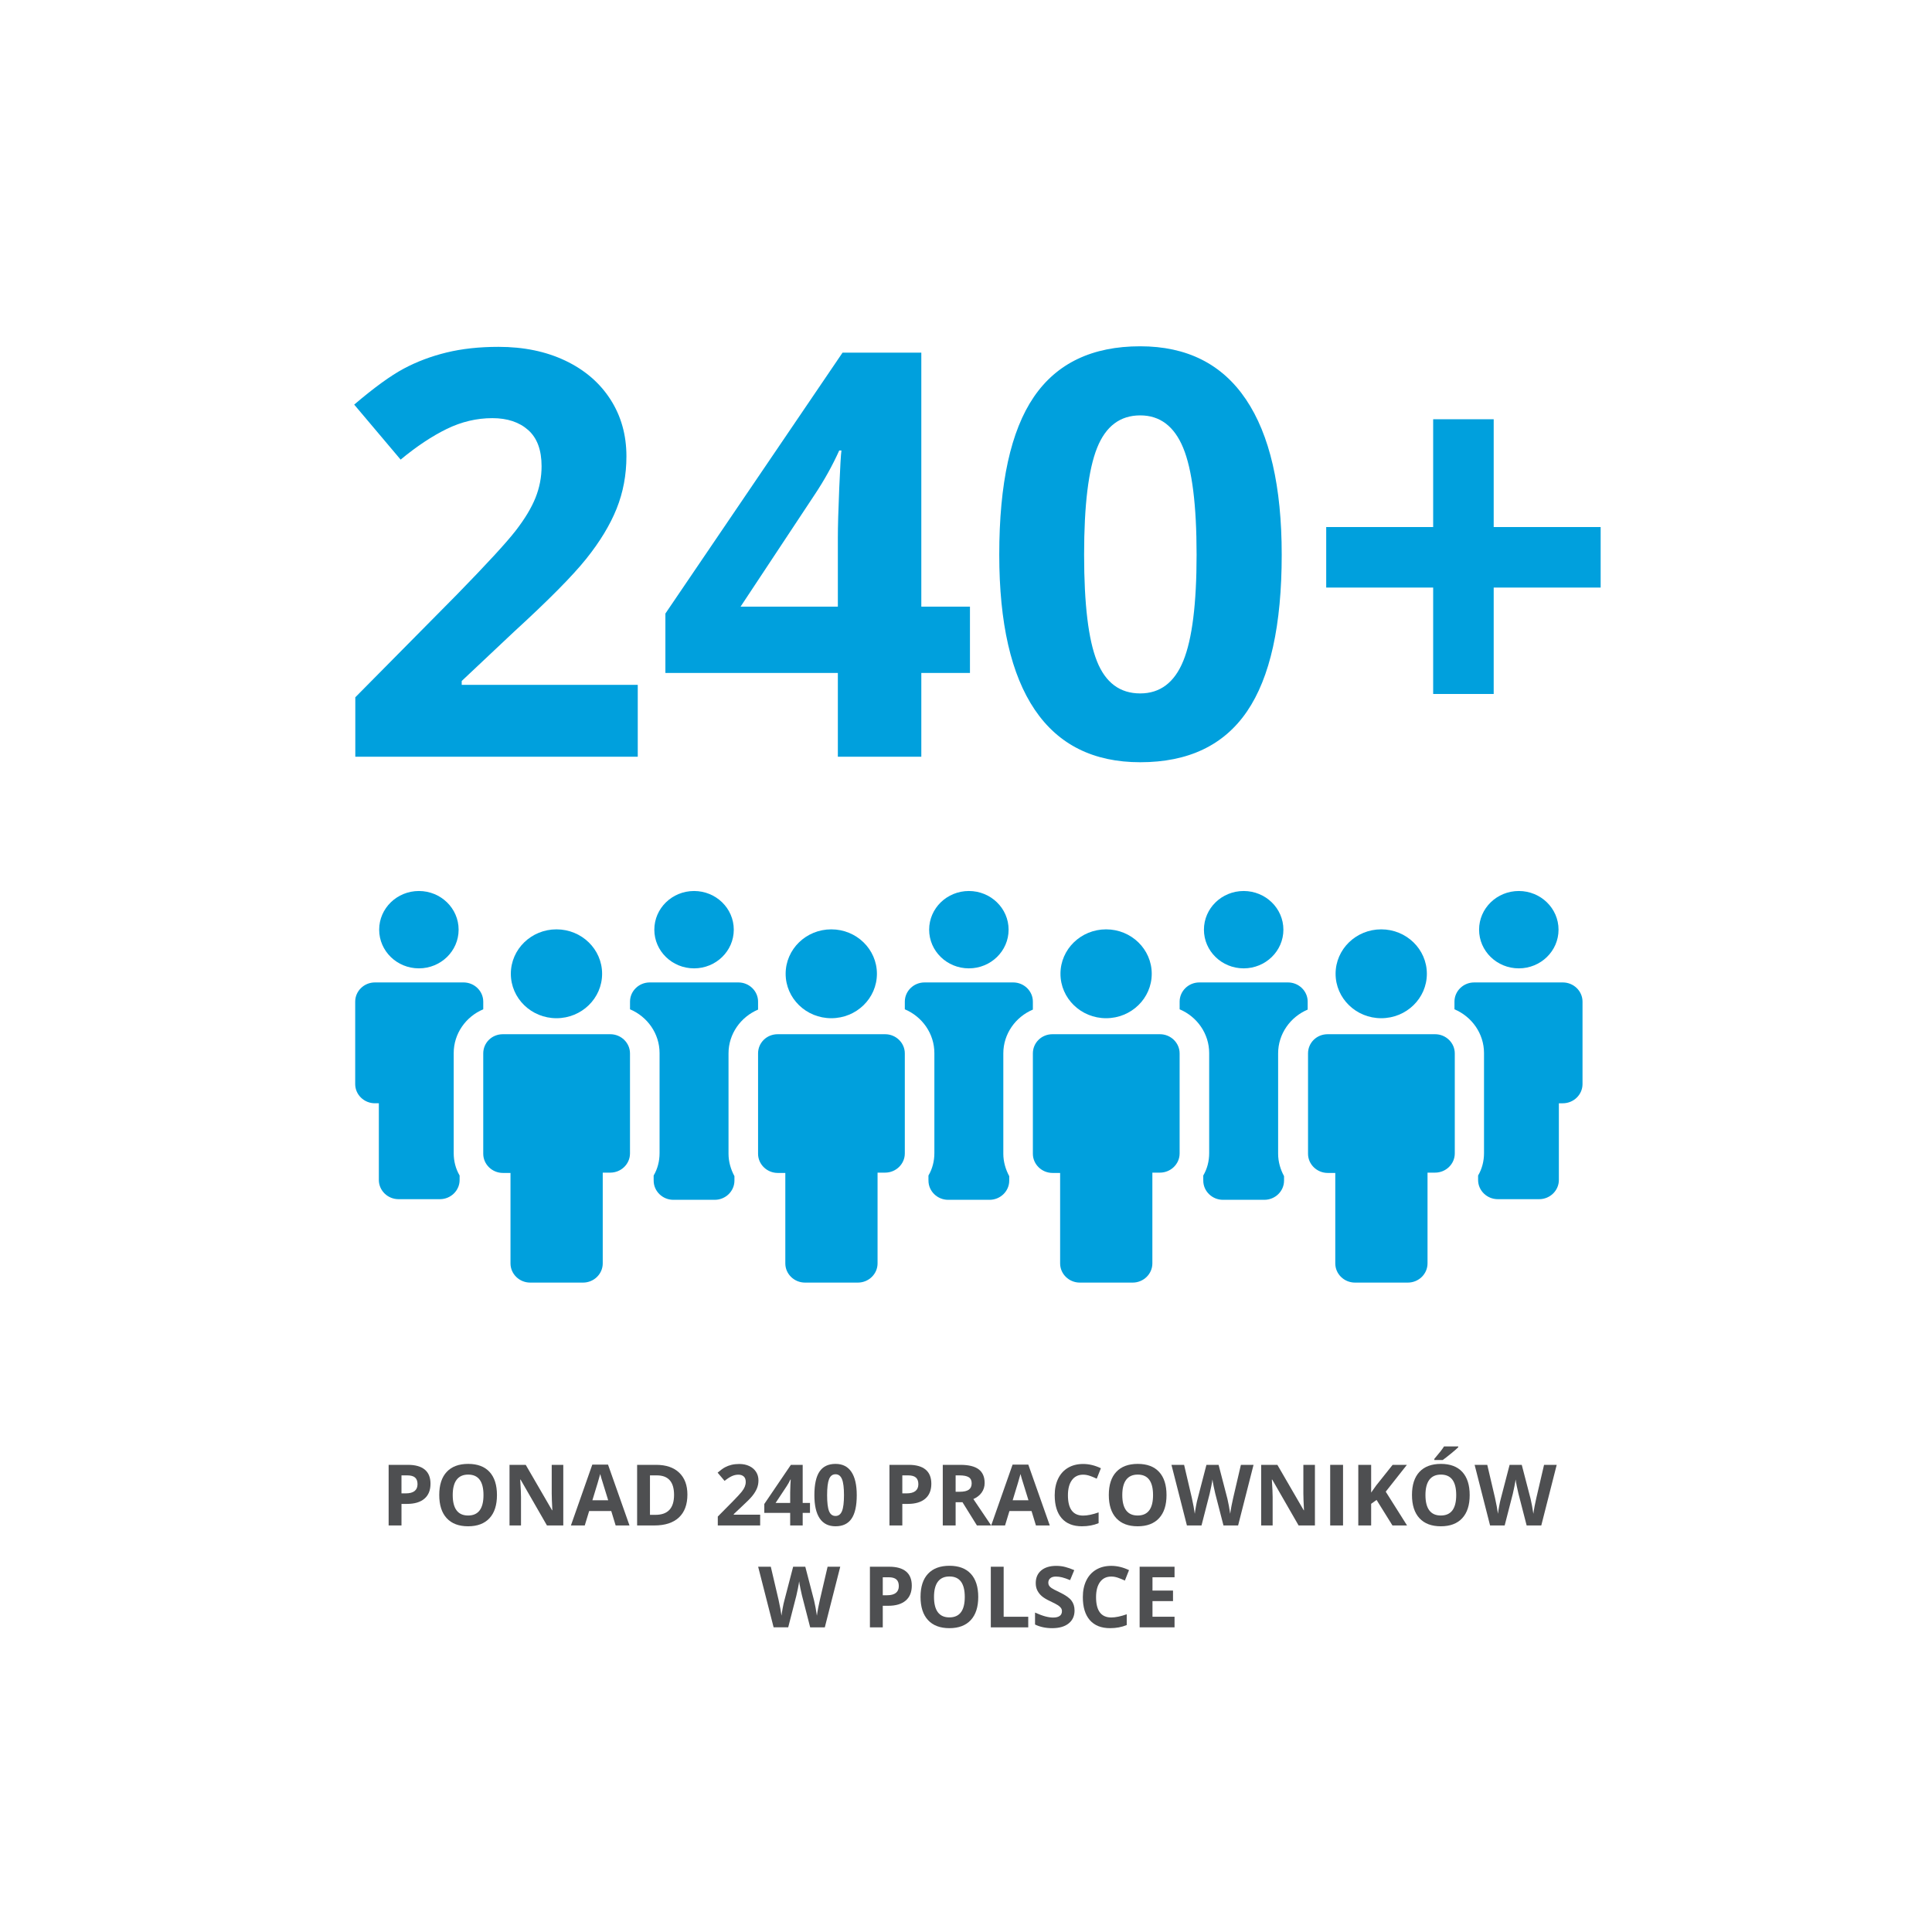 <?xml version="1.0" encoding="UTF-8"?>
<svg xmlns="http://www.w3.org/2000/svg" xmlns:xlink="http://www.w3.org/1999/xlink" version="1.0" id="Mitarbeiter" x="0px" y="0px" viewBox="0 0 512 512" xml:space="preserve">
<g>
	<g>
		<path fill="#00A0DD" d="M340.113,246.376c0,5.661-4.717,10.249-10.529,10.249    c-5.817,0-10.529-4.588-10.529-10.249c0-5.663,4.712-10.251,10.529-10.251    C335.396,236.125,340.113,240.713,340.113,246.376"></path>
		<path fill="#00A0DD" d="M413.028,246.376c0,5.661-4.716,10.249-10.527,10.249    c-5.817,0-10.529-4.588-10.529-10.249c0-5.663,4.712-10.251,10.529-10.251    C408.312,236.125,413.028,240.713,413.028,246.376"></path>
		<path fill="#00A0DD" d="M385.448,265.439v2.035c4.61,1.948,7.83,6.436,7.83,11.603    v26.518c0,2.118-0.522,4.15-1.567,5.928v1.187c0,2.796,2.35,5.084,5.222,5.084    h10.966c2.867,0,5.215-2.288,5.215-5.084v-20.331h1.046    c2.873,0,5.222-2.287,5.222-5.084v-21.856c0-2.797-2.349-5.084-5.222-5.084    h-23.49C387.798,260.354,385.448,262.642,385.448,265.439"></path>
		<path fill="#00A0DD" d="M346.549,265.439c0-2.797-2.35-5.084-5.223-5.084h-23.49    c-2.872,0-5.221,2.287-5.221,5.084v0.087v1.948    c4.61,1.947,7.829,6.436,7.829,11.603v26.518c0,2.118-0.522,4.15-1.567,5.928    v1.187c0,0.055,0.014,0.106,0.016,0.161l-0.012,0.008    c0,2.797,2.349,5.084,5.217,5.084h10.966c2.872,0,5.221-2.287,5.221-5.084v-1.188    c-0.96-1.778-1.568-3.808-1.568-5.927v-26.601    c0-5.167,3.221-9.659,7.83-11.609v-2.03c0-0.029-0.009-0.056-0.01-0.085    L346.549,265.439z"></path>
		<path fill="#00A0DD" d="M346.642,279.16v26.602c0,2.791,2.349,5.08,5.217,5.08h2.005    v23.975c0,2.796,2.346,5.084,5.218,5.084h14.012c2.867,0,5.216-2.288,5.216-5.084    v-24.058h2.001c2.873,0,5.222-2.288,5.222-5.084v-26.514    c0-2.797-2.35-5.084-5.222-5.084h-28.453    C348.902,274.076,346.642,276.364,346.642,279.16"></path>
		<path fill="#00A0DD" d="M378.133,258.06c0,6.506-5.412,11.777-12.091,11.777    c-6.68,0-12.096-5.271-12.096-11.777c0-6.503,5.417-11.773,12.096-11.773    C372.722,246.287,378.133,251.558,378.133,258.06"></path>
		<path fill="#00A0DD" d="M273.722,279.16v26.602c0,2.791,2.349,5.08,5.217,5.08h2.006    v23.975c0,2.796,2.345,5.084,5.217,5.084h14.012c2.867,0,5.216-2.288,5.216-5.084    v-24.058h2.001c2.873,0,5.222-2.288,5.222-5.084v-26.514    c0-2.797-2.35-5.084-5.222-5.084H278.939    C275.982,274.076,273.722,276.364,273.722,279.16"></path>
		<path fill="#00A0DD" d="M305.222,258.06c0,6.506-5.413,11.777-12.092,11.777    c-6.68,0-12.096-5.271-12.096-11.777c0-6.503,5.416-11.773,12.096-11.773    C299.81,246.287,305.222,251.558,305.222,258.06"></path>
		<path fill="#00A0DD" d="M267.29,246.376c0,5.661-4.716,10.249-10.527,10.249    c-5.817,0-10.529-4.588-10.529-10.249c0-5.663,4.712-10.251,10.529-10.251    C262.574,236.125,267.29,240.713,267.29,246.376"></path>
		<path fill="#00A0DD" d="M273.722,265.439c0-2.797-2.349-5.084-5.222-5.084h-23.49    c-2.873,0-5.222,2.287-5.222,5.084v0.087v1.948    c4.61,1.947,7.83,6.436,7.83,11.603v26.518c0,2.118-0.523,4.15-1.568,5.928    v1.187c0,0.055,0.014,0.106,0.016,0.161l-0.012,0.008    c0,2.797,2.349,5.084,5.218,5.084h10.966c2.871,0,5.22-2.287,5.22-5.084v-1.188    c-0.959-1.778-1.568-3.808-1.568-5.927v-26.601    c0-5.167,3.221-9.659,7.831-11.609v-2.03c0-0.029-0.009-0.056-0.01-0.085    L273.722,265.439z"></path>
		<path fill="#00A0DD" d="M200.895,279.16v26.602c0,2.791,2.349,5.08,5.217,5.08h2.006    v23.975c0,2.796,2.345,5.084,5.217,5.084h14.013c2.867,0,5.216-2.288,5.216-5.084    v-24.058h2.001c2.872,0,5.221-2.288,5.221-5.084v-26.514    c0-2.797-2.35-5.084-5.221-5.084h-28.454    C203.155,274.076,200.895,276.364,200.895,279.16"></path>
		<path fill="#00A0DD" d="M232.392,258.06c0,6.506-5.413,11.777-12.091,11.777    c-6.68,0-12.097-5.271-12.097-11.777c0-6.503,5.416-11.773,12.097-11.773    C226.979,246.287,232.392,251.558,232.392,258.06"></path>
		<path fill="#00A0DD" d="M194.459,246.376c0,5.661-4.716,10.249-10.527,10.249    c-5.817,0-10.529-4.588-10.529-10.249c0-5.663,4.712-10.251,10.529-10.251    C189.743,236.125,194.459,240.713,194.459,246.376"></path>
		<path fill="#00A0DD" d="M200.896,265.439c0-2.797-2.349-5.084-5.221-5.084h-23.491    c-2.873,0-5.222,2.287-5.222,5.084v0.087v1.948    c4.61,1.947,7.83,6.436,7.83,11.603v26.518c0,2.118-0.522,4.15-1.568,5.928    v1.187c0,0.055,0.015,0.106,0.017,0.161l-0.013,0.008    c0,2.797,2.349,5.084,5.218,5.084h10.967c2.871,0,5.22-2.287,5.22-5.084v-1.188    c-0.96-1.778-1.568-3.808-1.568-5.927v-26.601c0-5.167,3.222-9.659,7.83-11.609    v-2.03c0-0.029-0.009-0.056-0.009-0.085L200.896,265.439z"></path>
		<path fill="#00A0DD" d="M128.065,279.16v26.602c0,2.791,2.348,5.08,5.217,5.08h2.005    v23.975c0,2.796,2.346,5.084,5.217,5.084h14.013c2.867,0,5.216-2.288,5.216-5.084    v-24.058h2.001c2.872,0,5.221-2.288,5.221-5.084v-26.514    c0-2.797-2.35-5.084-5.221-5.084h-28.454    C130.324,274.076,128.065,276.364,128.065,279.16"></path>
		<path fill="#00A0DD" d="M159.565,258.06c0,6.506-5.412,11.777-12.091,11.777    c-6.68,0-12.096-5.271-12.096-11.777c0-6.503,5.417-11.773,12.096-11.773    C154.153,246.287,159.565,251.558,159.565,258.06"></path>
		<path fill="#00A0DD" d="M100.483,246.376c0-5.663,4.716-10.251,10.527-10.251    c5.817,0,10.529,4.588,10.529,10.251c0,5.661-4.711,10.249-10.529,10.249    C105.199,256.625,100.483,252.037,100.483,246.376"></path>
		<path fill="#00A0DD" d="M128.066,265.439c0-2.797-2.349-5.084-5.222-5.084H99.354    c-2.873,0-5.223,2.287-5.223,5.084v21.856c0,2.797,2.35,5.084,5.223,5.084h1.045    v20.331c0,2.796,2.349,5.084,5.216,5.084h10.966c2.873,0,5.222-2.288,5.222-5.084    v-1.187c-1.046-1.778-1.567-3.809-1.567-5.928v-26.518    c0-5.168,3.221-9.656,7.83-11.603V265.439z"></path>
	</g>
	<g>
		<path fill="#4E4F51" d="M114.088,393.21c0,1.729-0.54,3.051-1.62,3.966    s-2.617,1.373-4.609,1.373h-1.461v5.713h-3.406v-16.062h5.131    c1.948,0,3.43,0.42,4.444,1.258S114.088,391.547,114.088,393.21z M106.397,395.759    h1.121c1.047,0,1.831-0.207,2.351-0.621c0.52-0.413,0.78-1.016,0.78-1.807    c0-0.798-0.218-1.388-0.654-1.769s-1.119-0.571-2.049-0.571h-1.549V395.759z"></path>
		<path fill="#4E4F51" d="M131.699,396.209c0,2.659-0.659,4.702-1.978,6.13    s-3.208,2.142-5.669,2.142s-4.351-0.714-5.669-2.142s-1.978-3.479-1.978-6.152    s0.661-4.715,1.983-6.125c1.322-1.409,3.217-2.115,5.685-2.115    s4.356,0.71,5.663,2.131S131.699,393.543,131.699,396.209z M119.976,396.209    c0,1.794,0.341,3.146,1.022,4.054s1.699,1.362,3.054,1.362    c2.717,0,4.076-1.805,4.076-5.416c0-3.618-1.351-5.427-4.054-5.427    c-1.355,0-2.377,0.456-3.065,1.367C120.321,393.062,119.976,394.415,119.976,396.209z"></path>
		<path fill="#4E4F51" d="M149.277,404.262h-4.329l-6.987-12.151h-0.099    c0.139,2.146,0.209,3.677,0.209,4.592v7.559h-3.043v-16.062h4.296l6.976,12.03    h0.077c-0.11-2.087-0.165-3.563-0.165-4.427v-7.603h3.065V404.262z"></path>
		<path fill="#4E4F51" d="M163.153,404.262l-1.165-3.823h-5.856l-1.165,3.823h-3.669    l5.669-16.128h4.164l5.691,16.128H163.153z M161.175,397.583    c-1.077-3.464-1.683-5.424-1.818-5.878s-0.233-0.813-0.291-1.077    c-0.242,0.938-0.934,3.256-2.076,6.954H161.175z"></path>
		<path fill="#4E4F51" d="M182.17,396.078c0,2.644-0.753,4.669-2.258,6.075    s-3.679,2.109-6.52,2.109h-4.548v-16.062h5.043c2.622,0,4.658,0.692,6.108,2.076    S182.17,393.595,182.17,396.078z M178.632,396.165c0-3.45-1.523-5.175-4.57-5.175    h-1.813v10.459h1.461C176.992,401.45,178.632,399.688,178.632,396.165z"></path>
		<path fill="#4E4F51" d="M201.451,404.262h-11.228v-2.362l4.032-4.076    c1.194-1.223,1.974-2.071,2.34-2.543c0.366-0.473,0.63-0.91,0.791-1.313    s0.242-0.82,0.242-1.252c0-0.645-0.178-1.124-0.533-1.439    s-0.829-0.472-1.423-0.472c-0.623,0-1.227,0.143-1.813,0.428    s-1.198,0.692-1.835,1.219l-1.846-2.186c0.791-0.674,1.447-1.15,1.967-1.428    s1.088-0.492,1.703-0.643c0.615-0.149,1.304-0.225,2.065-0.225    c1.003,0,1.89,0.183,2.659,0.549s1.366,0.879,1.791,1.538    s0.637,1.414,0.637,2.263c0,0.74-0.13,1.433-0.39,2.082    c-0.26,0.647-0.663,1.312-1.208,1.994s-1.507,1.652-2.884,2.911l-2.065,1.945    v0.154h6.998V404.262z"></path>
		<path fill="#4E4F51" d="M214.656,400.933h-1.934v3.329h-3.318v-3.329h-6.855v-2.362    l7.042-10.371h3.131v10.096h1.934V400.933z M209.405,398.297v-2.725    c0-0.454,0.018-1.113,0.055-1.978s0.066-1.366,0.088-1.505h-0.088    c-0.271,0.601-0.597,1.187-0.978,1.758l-2.944,4.449H209.405z"></path>
		<path fill="#4E4F51" d="M227.049,396.231c0,2.805-0.46,4.882-1.379,6.229    s-2.335,2.021-4.246,2.021c-1.853,0-3.25-0.696-4.191-2.087    s-1.412-3.446-1.412-6.163c0-2.834,0.458-4.923,1.373-6.267    s2.325-2.016,4.23-2.016c1.853,0,3.254,0.703,4.202,2.109    S227.049,393.521,227.049,396.231z M219.194,396.231    c0,1.97,0.17,3.382,0.511,4.236s0.914,1.28,1.719,1.28    c0.791,0,1.362-0.432,1.714-1.296s0.527-2.271,0.527-4.219    c0-1.97-0.178-3.385-0.533-4.246s-0.925-1.291-1.708-1.291    c-0.798,0-1.37,0.431-1.714,1.291S219.194,394.261,219.194,396.231z"></path>
		<path fill="#4E4F51" d="M246.813,393.21c0,1.729-0.54,3.051-1.62,3.966    s-2.617,1.373-4.609,1.373h-1.461v5.713h-3.406v-16.062h5.131    c1.948,0,3.43,0.42,4.444,1.258S246.813,391.547,246.813,393.21z M239.123,395.759    h1.121c1.047,0,1.831-0.207,2.351-0.621c0.52-0.413,0.78-1.016,0.78-1.807    c0-0.798-0.218-1.388-0.654-1.769s-1.119-0.571-2.049-0.571h-1.549V395.759z"></path>
		<path fill="#4E4F51" d="M253.251,398.099v6.163h-3.406v-16.062h4.68    c2.183,0,3.798,0.398,4.845,1.192s1.571,2.001,1.571,3.62    c0,0.945-0.26,1.786-0.78,2.521c-0.52,0.737-1.256,1.313-2.208,1.731    c2.417,3.611,3.992,5.944,4.724,6.998h-3.779l-3.834-6.163H253.251z     M253.251,395.33h1.099c1.077,0,1.871-0.179,2.384-0.538s0.769-0.923,0.769-1.692    c0-0.762-0.262-1.304-0.786-1.626s-1.335-0.483-2.433-0.483h-1.033V395.33z"></path>
		<path fill="#4E4F51" d="M274.532,404.262l-1.165-3.823h-5.856l-1.165,3.823h-3.669    l5.669-16.128h4.164l5.691,16.128H274.532z M272.554,397.583    c-1.077-3.464-1.682-5.424-1.819-5.878c-0.135-0.454-0.232-0.813-0.291-1.077    c-0.242,0.938-0.934,3.256-2.076,6.954H272.554z"></path>
		<path fill="#4E4F51" d="M287.045,390.804c-1.282,0-2.274,0.482-2.977,1.445    s-1.055,2.305-1.055,4.026c0,3.582,1.344,5.372,4.032,5.372    c1.128,0,2.494-0.282,4.098-0.846v2.856c-1.318,0.549-2.791,0.824-4.417,0.824    c-2.336,0-4.124-0.709-5.361-2.125c-1.238-1.418-1.857-3.452-1.857-6.103    c0-1.67,0.304-3.133,0.912-4.389c0.608-1.255,1.482-2.219,2.62-2.889    c1.14-0.671,2.474-1.006,4.005-1.006c1.56,0,3.127,0.377,4.702,1.132    l-1.099,2.769c-0.601-0.286-1.205-0.535-1.813-0.747    S287.631,390.804,287.045,390.804z"></path>
		<path fill="#4E4F51" d="M309.139,396.209c0,2.659-0.659,4.702-1.978,6.13    s-3.208,2.142-5.669,2.142s-4.351-0.714-5.669-2.142s-1.978-3.479-1.978-6.152    s0.661-4.715,1.983-6.125c1.323-1.409,3.218-2.115,5.686-2.115    s4.356,0.71,5.664,2.131C308.485,391.5,309.139,393.543,309.139,396.209z     M297.417,396.209c0,1.794,0.341,3.146,1.022,4.054s1.699,1.362,3.054,1.362    c2.717,0,4.076-1.805,4.076-5.416c0-3.618-1.351-5.427-4.054-5.427    c-1.355,0-2.377,0.456-3.065,1.367C297.761,393.062,297.417,394.415,297.417,396.209z"></path>
		<path fill="#4E4F51" d="M328.112,404.262h-3.878l-2.175-8.438    c-0.081-0.3-0.218-0.921-0.412-1.862c-0.193-0.941-0.305-1.573-0.335-1.896    c-0.044,0.396-0.154,1.031-0.33,1.906c-0.176,0.876-0.311,1.5-0.406,1.874    l-2.164,8.416h-3.867l-4.098-16.062h3.351l2.054,8.767    c0.359,1.619,0.619,3.021,0.78,4.208c0.044-0.417,0.144-1.063,0.302-1.939    c0.157-0.875,0.305-1.555,0.445-2.038l2.34-8.998h3.219l2.34,8.998    c0.103,0.403,0.231,1.018,0.385,1.846s0.271,1.538,0.352,2.131    c0.073-0.571,0.19-1.283,0.352-2.136s0.308-1.544,0.439-2.071l2.043-8.767    h3.351L328.112,404.262z"></path>
		<path fill="#4E4F51" d="M348.47,404.262h-4.329l-6.987-12.151h-0.099    c0.139,2.146,0.209,3.677,0.209,4.592v7.559h-3.043v-16.062h4.296l6.976,12.03    h0.077c-0.11-2.087-0.165-3.563-0.165-4.427v-7.603h3.065V404.262z"></path>
		<path fill="#4E4F51" d="M352.514,404.262v-16.062h3.406v16.062H352.514z"></path>
		<path fill="#4E4F51" d="M372.882,404.262h-3.867l-4.208-6.768l-1.438,1.033v5.735h-3.406    v-16.062h3.406v7.35l1.34-1.89l4.351-5.46h3.779l-5.603,7.108    L372.882,404.262z"></path>
		<path fill="#4E4F51" d="M389.482,396.209c0,2.659-0.659,4.702-1.978,6.13    s-3.208,2.142-5.669,2.142s-4.351-0.714-5.669-2.142s-1.978-3.479-1.978-6.152    s0.661-4.715,1.983-6.125c1.321-1.409,3.217-2.115,5.685-2.115    s4.356,0.71,5.665,2.131C388.829,391.5,389.482,393.543,389.482,396.209z     M377.76,396.209c0,1.794,0.34,3.146,1.021,4.054s1.699,1.362,3.054,1.362    c2.717,0,4.077-1.805,4.077-5.416c0-3.618-1.352-5.427-4.055-5.427    c-1.355,0-2.376,0.456-3.064,1.367C378.104,393.062,377.76,394.415,377.76,396.209z     M380.111,386.915v-0.297c1.26-1.465,2.12-2.567,2.581-3.307h3.757v0.231    c-0.381,0.381-1.031,0.947-1.95,1.698c-0.92,0.751-1.639,1.309-2.159,1.675    H380.111z"></path>
		<path fill="#4E4F51" d="M408.456,404.262h-3.879l-2.175-8.438    c-0.081-0.3-0.218-0.921-0.412-1.862c-0.195-0.941-0.306-1.573-0.335-1.896    c-0.044,0.396-0.154,1.031-0.33,1.906c-0.176,0.876-0.311,1.5-0.406,1.874    l-2.165,8.416h-3.867l-4.097-16.062h3.35l2.055,8.767    c0.359,1.619,0.618,3.021,0.779,4.208c0.044-0.417,0.145-1.063,0.303-1.939    c0.157-0.875,0.305-1.555,0.444-2.038l2.341-8.998h3.218l2.341,8.998    c0.103,0.403,0.23,1.018,0.384,1.846s0.271,1.538,0.352,2.131    c0.073-0.571,0.19-1.283,0.352-2.136s0.308-1.544,0.439-2.071l2.043-8.767    h3.352L408.456,404.262z"></path>
		<path fill="#4E4F51" d="M218.584,431.262h-3.878l-2.175-8.438    c-0.081-0.3-0.218-0.921-0.412-1.862s-0.306-1.573-0.335-1.896    c-0.044,0.396-0.154,1.031-0.33,1.906c-0.176,0.876-0.311,1.5-0.406,1.874    l-2.164,8.416h-3.867l-4.098-16.062h3.351l2.054,8.767    c0.359,1.619,0.619,3.021,0.78,4.208c0.044-0.417,0.145-1.063,0.302-1.939    s0.306-1.555,0.445-2.038l2.34-8.998h3.219l2.34,8.998    c0.103,0.403,0.231,1.018,0.385,1.846s0.271,1.538,0.352,2.131    c0.073-0.571,0.19-1.283,0.352-2.136s0.308-1.544,0.439-2.071l2.043-8.767    h3.351L218.584,431.262z"></path>
		<path fill="#4E4F51" d="M241.633,420.21c0,1.729-0.54,3.051-1.62,3.966    s-2.617,1.373-4.609,1.373h-1.461v5.713h-3.406v-16.062h5.131    c1.948,0,3.43,0.42,4.444,1.258S241.633,418.547,241.633,420.21z M233.943,422.759    h1.121c1.047,0,1.831-0.207,2.351-0.621c0.52-0.413,0.78-1.016,0.78-1.807    c0-0.798-0.218-1.388-0.654-1.769s-1.119-0.571-2.049-0.571h-1.549V422.759z"></path>
		<path fill="#4E4F51" d="M259.244,423.209c0,2.659-0.659,4.702-1.977,6.13    c-1.318,1.428-3.208,2.142-5.669,2.142s-4.351-0.714-5.669-2.142    s-1.978-3.479-1.978-6.152s0.661-4.715,1.983-6.125    c1.322-1.409,3.217-2.115,5.685-2.115s4.356,0.71,5.663,2.131    S259.244,420.543,259.244,423.209z M247.522,423.209c0,1.794,0.341,3.146,1.022,4.054    s1.699,1.362,3.054,1.362c2.717,0,4.076-1.805,4.076-5.416    c0-3.618-1.351-5.427-4.054-5.427c-1.355,0-2.377,0.456-3.065,1.367    C247.866,420.062,247.522,421.415,247.522,423.209z"></path>
		<path fill="#4E4F51" d="M262.574,431.262v-16.062h3.406v13.25h6.514v2.812H262.574z"></path>
		<path fill="#4E4F51" d="M284.766,426.802c0,1.45-0.522,2.593-1.566,3.428    s-2.496,1.252-4.356,1.252c-1.714,0-3.23-0.322-4.548-0.967v-3.164    c1.084,0.483,2.002,0.824,2.752,1.022s1.437,0.297,2.06,0.297    c0.747,0,1.321-0.143,1.72-0.428s0.599-0.71,0.599-1.274    c0-0.315-0.088-0.595-0.264-0.84s-0.434-0.482-0.775-0.709    s-1.034-0.59-2.082-1.088c-0.981-0.461-1.718-0.905-2.209-1.329    s-0.882-0.919-1.175-1.483s-0.439-1.223-0.439-1.978    c0-1.421,0.481-2.538,1.444-3.351s2.294-1.219,3.993-1.219    c0.835,0,1.632,0.099,2.39,0.297s1.551,0.476,2.378,0.835l-1.099,2.648    c-0.857-0.352-1.565-0.597-2.125-0.736s-1.112-0.209-1.654-0.209    c-0.645,0-1.138,0.15-1.482,0.45s-0.517,0.692-0.517,1.176    c0,0.3,0.07,0.562,0.209,0.786s0.36,0.439,0.664,0.647    c0.304,0.209,1.023,0.584,2.158,1.126c1.501,0.718,2.531,1.438,3.088,2.159    S284.766,425.755,284.766,426.802z"></path>
		<path fill="#4E4F51" d="M294.5,417.804c-1.282,0-2.275,0.482-2.978,1.445    s-1.055,2.305-1.055,4.026c0,3.582,1.345,5.372,4.033,5.372    c1.128,0,2.493-0.282,4.097-0.846v2.856c-1.318,0.549-2.791,0.824-4.417,0.824    c-2.336,0-4.124-0.709-5.361-2.125c-1.238-1.418-1.856-3.452-1.856-6.103    c0-1.67,0.303-3.133,0.911-4.389c0.608-1.255,1.482-2.219,2.621-2.889    c1.139-0.671,2.474-1.006,4.005-1.006c1.56,0,3.127,0.377,4.702,1.132    l-1.099,2.769c-0.601-0.286-1.206-0.535-1.813-0.747S295.086,417.804,294.5,417.804z"></path>
		<path fill="#4E4F51" d="M311.265,431.262h-9.25v-16.062h9.25v2.791h-5.845v3.527h5.438    v2.791h-5.438v4.142h5.845V431.262z"></path>
	</g>
	<g>
		<path fill="#00A0DD" d="M169.013,200.536H94.159v-15.747l26.88-27.173    c7.958-8.154,13.158-13.806,15.601-16.956c2.441-3.149,4.199-6.067,5.273-8.752    c1.073-2.685,1.611-5.468,1.611-8.35c0-4.296-1.184-7.495-3.552-9.595    c-2.369-2.099-5.53-3.149-9.485-3.149c-4.151,0-8.179,0.952-12.085,2.856    c-3.907,1.904-7.983,4.614-12.231,8.13l-12.305-14.575    c5.273-4.492,9.643-7.665,13.11-9.521c3.467-1.855,7.251-3.283,11.353-4.285    c4.102-1,8.691-1.501,13.77-1.501c6.689,0,12.598,1.221,17.725,3.662    c5.127,2.442,9.106,5.859,11.938,10.254c2.831,4.395,4.248,9.424,4.248,15.088    c0,4.932-0.868,9.558-2.6,13.879c-1.734,4.321-4.42,8.752-8.057,13.293    c-3.638,4.541-10.047,11.012-19.226,19.409l-13.77,12.964v1.025h46.655V200.536z"></path>
		<path fill="#00A0DD" d="M257.05,178.343h-12.891v22.192h-22.119v-22.192h-45.703v-15.747    l46.948-69.141h20.874v67.31h12.891V178.343z M222.04,160.765v-18.164    c0-3.027,0.121-7.422,0.366-13.184c0.244-5.761,0.439-9.106,0.586-10.034H222.406    c-1.807,4.004-3.98,7.91-6.519,11.719l-19.629,29.663H222.04z"></path>
		<path fill="#00A0DD" d="M339.667,146.995c0,18.702-3.064,32.545-9.192,41.528    c-6.128,8.985-15.564,13.477-28.308,13.477c-12.354,0-21.668-4.638-27.942-13.916    c-6.275-9.276-9.412-22.973-9.412-41.089c0-18.896,3.051-32.824,9.155-41.785    c6.103-8.96,15.502-13.44,28.198-13.44c12.353,0,21.691,4.688,28.015,14.062    C336.505,115.208,339.667,128.93,339.667,146.995z M287.299,146.995    c0,13.136,1.135,22.547,3.406,28.235c2.271,5.689,6.091,8.533,11.462,8.533    c5.273,0,9.082-2.881,11.426-8.643c2.344-5.761,3.516-15.136,3.516-28.125    c0-13.135-1.184-22.57-3.552-28.308c-2.369-5.737-6.165-8.606-11.389-8.606    c-5.323,0-9.131,2.869-11.426,8.606C288.446,124.426,287.299,133.861,287.299,146.995    z"></path>
		<path fill="#00A0DD" d="M379.804,155.711h-28.345v-16.04h28.345v-28.564H395.844v28.564    h28.345v16.04H395.844v28.198h-16.04V155.711z"></path>
	</g>
</g>
<rect y="0" fill="none" width="512" height="512"></rect>
</svg>
